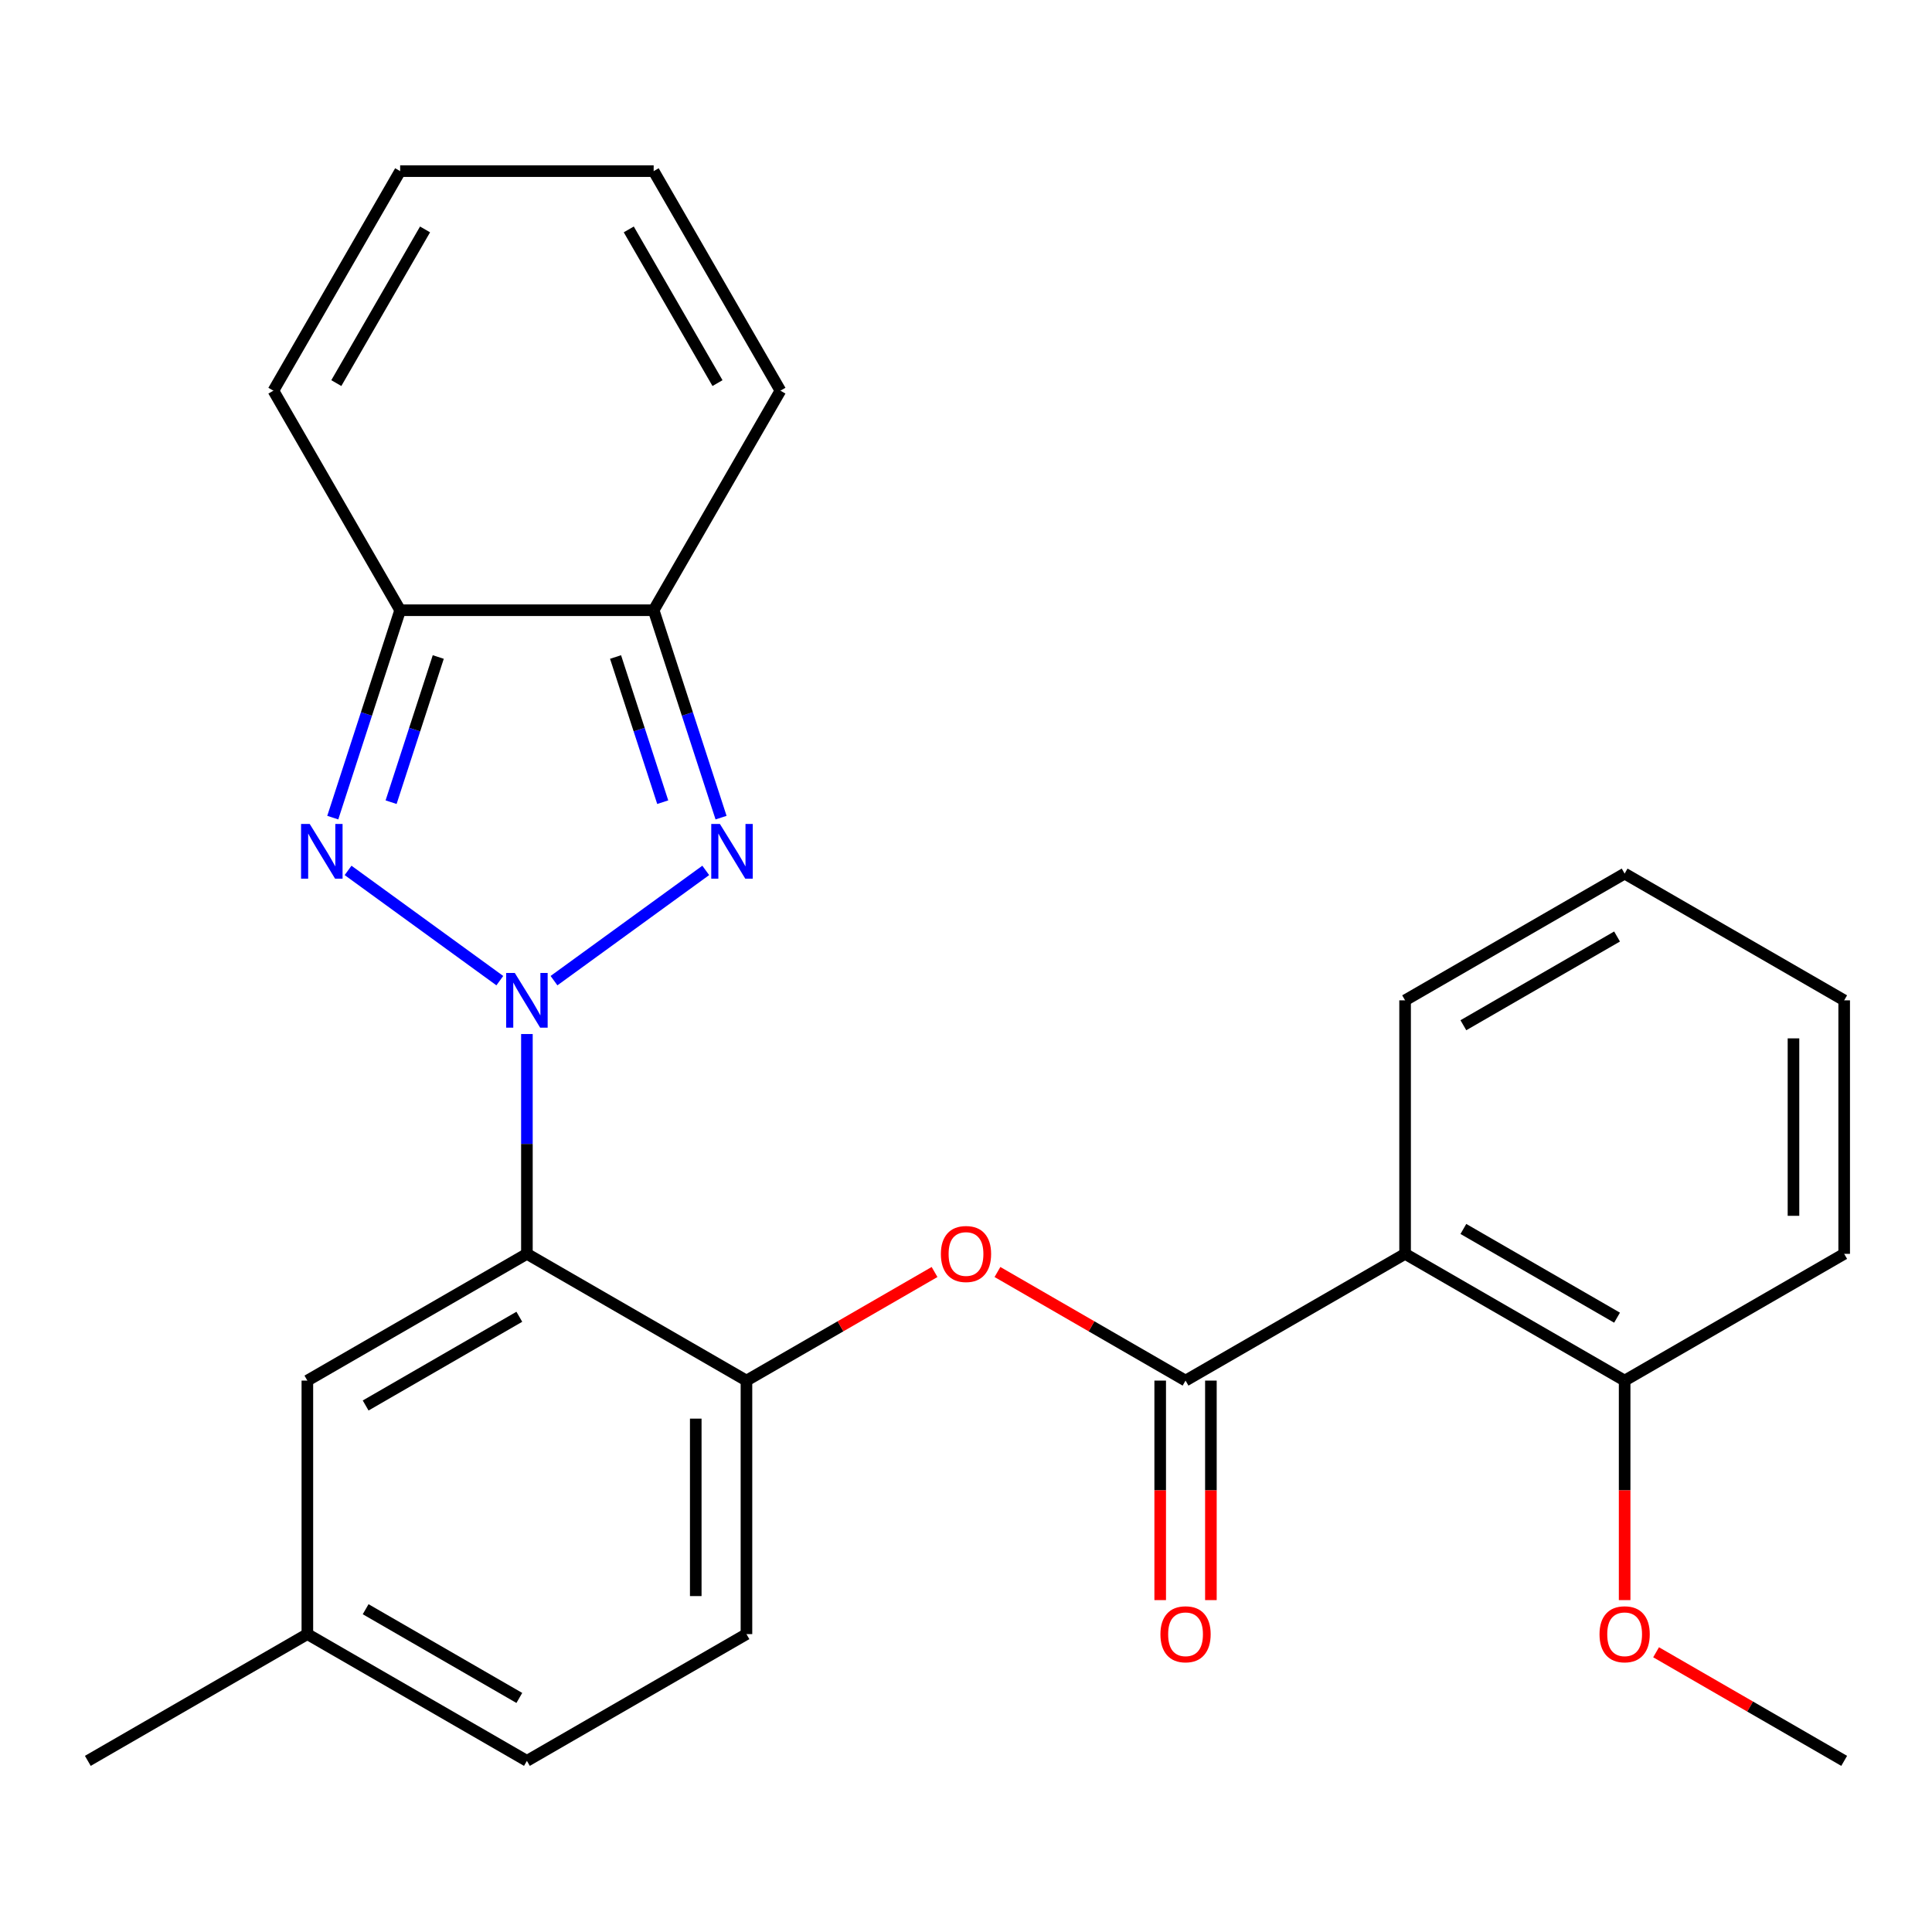 <?xml version='1.0' encoding='iso-8859-1'?>
<svg version='1.1' baseProfile='full'
              xmlns='http://www.w3.org/2000/svg'
                      xmlns:rdkit='http://www.rdkit.org/xml'
                      xmlns:xlink='http://www.w3.org/1999/xlink'
                  xml:space='preserve'
width='1000px' height='1000px' viewBox='0 0 1000 1000'>
<!-- END OF HEADER -->
<rect style='opacity:1.0;fill:#FFFFFF;stroke:none' width='1000' height='1000' x='0' y='0'> </rect>
<path class='bond-0' d='M 286.748,507.586 L 365.296,450.518' style='fill:none;fill-rule:evenodd;stroke:#0000FF;stroke-width:6px;stroke-linecap:butt;stroke-linejoin:miter;stroke-opacity:1' />
<path class='bond-1' d='M 258.707,507.586 L 180.158,450.518' style='fill:none;fill-rule:evenodd;stroke:#0000FF;stroke-width:6px;stroke-linecap:butt;stroke-linejoin:miter;stroke-opacity:1' />
<path class='bond-2' d='M 272.727,535.213 L 272.727,592.101' style='fill:none;fill-rule:evenodd;stroke:#0000FF;stroke-width:6px;stroke-linecap:butt;stroke-linejoin:miter;stroke-opacity:1' />
<path class='bond-2' d='M 272.727,592.101 L 272.727,648.989' style='fill:none;fill-rule:evenodd;stroke:#000000;stroke-width:6px;stroke-linecap:butt;stroke-linejoin:miter;stroke-opacity:1' />
<path class='bond-3' d='M 373.216,423.206 L 355.776,369.529' style='fill:none;fill-rule:evenodd;stroke:#0000FF;stroke-width:6px;stroke-linecap:butt;stroke-linejoin:miter;stroke-opacity:1' />
<path class='bond-3' d='M 355.776,369.529 L 338.335,315.852' style='fill:none;fill-rule:evenodd;stroke:#000000;stroke-width:6px;stroke-linecap:butt;stroke-linejoin:miter;stroke-opacity:1' />
<path class='bond-3' d='M 343.026,415.212 L 330.817,377.638' style='fill:none;fill-rule:evenodd;stroke:#0000FF;stroke-width:6px;stroke-linecap:butt;stroke-linejoin:miter;stroke-opacity:1' />
<path class='bond-3' d='M 330.817,377.638 L 318.609,340.065' style='fill:none;fill-rule:evenodd;stroke:#000000;stroke-width:6px;stroke-linecap:butt;stroke-linejoin:miter;stroke-opacity:1' />
<path class='bond-4' d='M 172.238,423.206 L 189.679,369.529' style='fill:none;fill-rule:evenodd;stroke:#0000FF;stroke-width:6px;stroke-linecap:butt;stroke-linejoin:miter;stroke-opacity:1' />
<path class='bond-4' d='M 189.679,369.529 L 207.119,315.852' style='fill:none;fill-rule:evenodd;stroke:#000000;stroke-width:6px;stroke-linecap:butt;stroke-linejoin:miter;stroke-opacity:1' />
<path class='bond-4' d='M 202.429,415.212 L 214.637,377.638' style='fill:none;fill-rule:evenodd;stroke:#0000FF;stroke-width:6px;stroke-linecap:butt;stroke-linejoin:miter;stroke-opacity:1' />
<path class='bond-4' d='M 214.637,377.638 L 226.846,340.065' style='fill:none;fill-rule:evenodd;stroke:#000000;stroke-width:6px;stroke-linecap:butt;stroke-linejoin:miter;stroke-opacity:1' />
<path class='bond-7' d='M 272.727,648.989 L 386.364,714.597' style='fill:none;fill-rule:evenodd;stroke:#000000;stroke-width:6px;stroke-linecap:butt;stroke-linejoin:miter;stroke-opacity:1' />
<path class='bond-9' d='M 272.727,648.989 L 159.091,714.597' style='fill:none;fill-rule:evenodd;stroke:#000000;stroke-width:6px;stroke-linecap:butt;stroke-linejoin:miter;stroke-opacity:1' />
<path class='bond-9' d='M 268.803,681.557 L 189.258,727.483' style='fill:none;fill-rule:evenodd;stroke:#000000;stroke-width:6px;stroke-linecap:butt;stroke-linejoin:miter;stroke-opacity:1' />
<path class='bond-10' d='M 338.335,315.852 L 403.943,202.216' style='fill:none;fill-rule:evenodd;stroke:#000000;stroke-width:6px;stroke-linecap:butt;stroke-linejoin:miter;stroke-opacity:1' />
<path class='bond-26' d='M 338.335,315.852 L 207.119,315.852' style='fill:none;fill-rule:evenodd;stroke:#000000;stroke-width:6px;stroke-linecap:butt;stroke-linejoin:miter;stroke-opacity:1' />
<path class='bond-11' d='M 207.119,315.852 L 141.511,202.216' style='fill:none;fill-rule:evenodd;stroke:#000000;stroke-width:6px;stroke-linecap:butt;stroke-linejoin:miter;stroke-opacity:1' />
<path class='bond-5' d='M 613.636,714.597 L 564.958,686.492' style='fill:none;fill-rule:evenodd;stroke:#000000;stroke-width:6px;stroke-linecap:butt;stroke-linejoin:miter;stroke-opacity:1' />
<path class='bond-5' d='M 564.958,686.492 L 516.28,658.388' style='fill:none;fill-rule:evenodd;stroke:#FF0000;stroke-width:6px;stroke-linecap:butt;stroke-linejoin:miter;stroke-opacity:1' />
<path class='bond-6' d='M 613.636,714.597 L 727.273,648.989' style='fill:none;fill-rule:evenodd;stroke:#000000;stroke-width:6px;stroke-linecap:butt;stroke-linejoin:miter;stroke-opacity:1' />
<path class='bond-12' d='M 600.515,714.597 L 600.515,771.404' style='fill:none;fill-rule:evenodd;stroke:#000000;stroke-width:6px;stroke-linecap:butt;stroke-linejoin:miter;stroke-opacity:1' />
<path class='bond-12' d='M 600.515,771.404 L 600.515,828.212' style='fill:none;fill-rule:evenodd;stroke:#FF0000;stroke-width:6px;stroke-linecap:butt;stroke-linejoin:miter;stroke-opacity:1' />
<path class='bond-12' d='M 626.758,714.597 L 626.758,771.404' style='fill:none;fill-rule:evenodd;stroke:#000000;stroke-width:6px;stroke-linecap:butt;stroke-linejoin:miter;stroke-opacity:1' />
<path class='bond-12' d='M 626.758,771.404 L 626.758,828.212' style='fill:none;fill-rule:evenodd;stroke:#FF0000;stroke-width:6px;stroke-linecap:butt;stroke-linejoin:miter;stroke-opacity:1' />
<path class='bond-13' d='M 727.273,648.989 L 840.909,714.597' style='fill:none;fill-rule:evenodd;stroke:#000000;stroke-width:6px;stroke-linecap:butt;stroke-linejoin:miter;stroke-opacity:1' />
<path class='bond-13' d='M 757.44,636.103 L 836.985,682.028' style='fill:none;fill-rule:evenodd;stroke:#000000;stroke-width:6px;stroke-linecap:butt;stroke-linejoin:miter;stroke-opacity:1' />
<path class='bond-19' d='M 727.273,648.989 L 727.273,517.773' style='fill:none;fill-rule:evenodd;stroke:#000000;stroke-width:6px;stroke-linecap:butt;stroke-linejoin:miter;stroke-opacity:1' />
<path class='bond-8' d='M 386.364,714.597 L 435.042,686.492' style='fill:none;fill-rule:evenodd;stroke:#000000;stroke-width:6px;stroke-linecap:butt;stroke-linejoin:miter;stroke-opacity:1' />
<path class='bond-8' d='M 435.042,686.492 L 483.72,658.388' style='fill:none;fill-rule:evenodd;stroke:#FF0000;stroke-width:6px;stroke-linecap:butt;stroke-linejoin:miter;stroke-opacity:1' />
<path class='bond-14' d='M 386.364,714.597 L 386.364,845.813' style='fill:none;fill-rule:evenodd;stroke:#000000;stroke-width:6px;stroke-linecap:butt;stroke-linejoin:miter;stroke-opacity:1' />
<path class='bond-14' d='M 360.12,734.279 L 360.12,826.13' style='fill:none;fill-rule:evenodd;stroke:#000000;stroke-width:6px;stroke-linecap:butt;stroke-linejoin:miter;stroke-opacity:1' />
<path class='bond-17' d='M 159.091,714.597 L 159.091,845.813' style='fill:none;fill-rule:evenodd;stroke:#000000;stroke-width:6px;stroke-linecap:butt;stroke-linejoin:miter;stroke-opacity:1' />
<path class='bond-15' d='M 403.943,202.216 L 338.335,88.579' style='fill:none;fill-rule:evenodd;stroke:#000000;stroke-width:6px;stroke-linecap:butt;stroke-linejoin:miter;stroke-opacity:1' />
<path class='bond-15' d='M 371.375,198.292 L 325.449,118.746' style='fill:none;fill-rule:evenodd;stroke:#000000;stroke-width:6px;stroke-linecap:butt;stroke-linejoin:miter;stroke-opacity:1' />
<path class='bond-16' d='M 141.511,202.216 L 207.119,88.579' style='fill:none;fill-rule:evenodd;stroke:#000000;stroke-width:6px;stroke-linecap:butt;stroke-linejoin:miter;stroke-opacity:1' />
<path class='bond-16' d='M 174.08,198.292 L 220.005,118.746' style='fill:none;fill-rule:evenodd;stroke:#000000;stroke-width:6px;stroke-linecap:butt;stroke-linejoin:miter;stroke-opacity:1' />
<path class='bond-20' d='M 840.909,714.597 L 840.909,771.404' style='fill:none;fill-rule:evenodd;stroke:#000000;stroke-width:6px;stroke-linecap:butt;stroke-linejoin:miter;stroke-opacity:1' />
<path class='bond-20' d='M 840.909,771.404 L 840.909,828.212' style='fill:none;fill-rule:evenodd;stroke:#FF0000;stroke-width:6px;stroke-linecap:butt;stroke-linejoin:miter;stroke-opacity:1' />
<path class='bond-21' d='M 840.909,714.597 L 954.545,648.989' style='fill:none;fill-rule:evenodd;stroke:#000000;stroke-width:6px;stroke-linecap:butt;stroke-linejoin:miter;stroke-opacity:1' />
<path class='bond-27' d='M 386.364,845.813 L 272.727,911.421' style='fill:none;fill-rule:evenodd;stroke:#000000;stroke-width:6px;stroke-linecap:butt;stroke-linejoin:miter;stroke-opacity:1' />
<path class='bond-28' d='M 338.335,88.579 L 207.119,88.579' style='fill:none;fill-rule:evenodd;stroke:#000000;stroke-width:6px;stroke-linecap:butt;stroke-linejoin:miter;stroke-opacity:1' />
<path class='bond-18' d='M 159.091,845.813 L 272.727,911.421' style='fill:none;fill-rule:evenodd;stroke:#000000;stroke-width:6px;stroke-linecap:butt;stroke-linejoin:miter;stroke-opacity:1' />
<path class='bond-18' d='M 189.258,832.927 L 268.803,878.852' style='fill:none;fill-rule:evenodd;stroke:#000000;stroke-width:6px;stroke-linecap:butt;stroke-linejoin:miter;stroke-opacity:1' />
<path class='bond-22' d='M 159.091,845.813 L 45.455,911.421' style='fill:none;fill-rule:evenodd;stroke:#000000;stroke-width:6px;stroke-linecap:butt;stroke-linejoin:miter;stroke-opacity:1' />
<path class='bond-24' d='M 727.273,517.773 L 840.909,452.165' style='fill:none;fill-rule:evenodd;stroke:#000000;stroke-width:6px;stroke-linecap:butt;stroke-linejoin:miter;stroke-opacity:1' />
<path class='bond-24' d='M 757.44,530.659 L 836.985,484.733' style='fill:none;fill-rule:evenodd;stroke:#000000;stroke-width:6px;stroke-linecap:butt;stroke-linejoin:miter;stroke-opacity:1' />
<path class='bond-23' d='M 857.189,855.212 L 905.867,883.316' style='fill:none;fill-rule:evenodd;stroke:#FF0000;stroke-width:6px;stroke-linecap:butt;stroke-linejoin:miter;stroke-opacity:1' />
<path class='bond-23' d='M 905.867,883.316 L 954.545,911.421' style='fill:none;fill-rule:evenodd;stroke:#000000;stroke-width:6px;stroke-linecap:butt;stroke-linejoin:miter;stroke-opacity:1' />
<path class='bond-29' d='M 954.545,648.989 L 954.545,517.773' style='fill:none;fill-rule:evenodd;stroke:#000000;stroke-width:6px;stroke-linecap:butt;stroke-linejoin:miter;stroke-opacity:1' />
<path class='bond-29' d='M 928.302,629.306 L 928.302,537.455' style='fill:none;fill-rule:evenodd;stroke:#000000;stroke-width:6px;stroke-linecap:butt;stroke-linejoin:miter;stroke-opacity:1' />
<path class='bond-25' d='M 840.909,452.165 L 954.545,517.773' style='fill:none;fill-rule:evenodd;stroke:#000000;stroke-width:6px;stroke-linecap:butt;stroke-linejoin:miter;stroke-opacity:1' />
<path  class='atom-0' d='M 266.467 503.613
L 275.747 518.613
Q 276.667 520.093, 278.147 522.773
Q 279.627 525.453, 279.707 525.613
L 279.707 503.613
L 283.467 503.613
L 283.467 531.933
L 279.587 531.933
L 269.627 515.533
Q 268.467 513.613, 267.227 511.413
Q 266.027 509.213, 265.667 508.533
L 265.667 531.933
L 261.987 531.933
L 261.987 503.613
L 266.467 503.613
' fill='#0000FF'/>
<path  class='atom-1' d='M 372.623 426.486
L 381.903 441.486
Q 382.823 442.966, 384.303 445.646
Q 385.783 448.326, 385.863 448.486
L 385.863 426.486
L 389.623 426.486
L 389.623 454.806
L 385.743 454.806
L 375.783 438.406
Q 374.623 436.486, 373.383 434.286
Q 372.183 432.086, 371.823 431.406
L 371.823 454.806
L 368.143 454.806
L 368.143 426.486
L 372.623 426.486
' fill='#0000FF'/>
<path  class='atom-2' d='M 160.311 426.486
L 169.591 441.486
Q 170.511 442.966, 171.991 445.646
Q 173.471 448.326, 173.551 448.486
L 173.551 426.486
L 177.311 426.486
L 177.311 454.806
L 173.431 454.806
L 163.471 438.406
Q 162.311 436.486, 161.071 434.286
Q 159.871 432.086, 159.511 431.406
L 159.511 454.806
L 155.831 454.806
L 155.831 426.486
L 160.311 426.486
' fill='#0000FF'/>
<path  class='atom-9' d='M 487 649.069
Q 487 642.269, 490.36 638.469
Q 493.72 634.669, 500 634.669
Q 506.28 634.669, 509.64 638.469
Q 513 642.269, 513 649.069
Q 513 655.949, 509.6 659.869
Q 506.2 663.749, 500 663.749
Q 493.76 663.749, 490.36 659.869
Q 487 655.989, 487 649.069
M 500 660.549
Q 504.32 660.549, 506.64 657.669
Q 509 654.749, 509 649.069
Q 509 643.509, 506.64 640.709
Q 504.32 637.869, 500 637.869
Q 495.68 637.869, 493.32 640.669
Q 491 643.469, 491 649.069
Q 491 654.789, 493.32 657.669
Q 495.68 660.549, 500 660.549
' fill='#FF0000'/>
<path  class='atom-13' d='M 600.636 845.893
Q 600.636 839.093, 603.996 835.293
Q 607.356 831.493, 613.636 831.493
Q 619.916 831.493, 623.276 835.293
Q 626.636 839.093, 626.636 845.893
Q 626.636 852.773, 623.236 856.693
Q 619.836 860.573, 613.636 860.573
Q 607.396 860.573, 603.996 856.693
Q 600.636 852.813, 600.636 845.893
M 613.636 857.373
Q 617.956 857.373, 620.276 854.493
Q 622.636 851.573, 622.636 845.893
Q 622.636 840.333, 620.276 837.533
Q 617.956 834.693, 613.636 834.693
Q 609.316 834.693, 606.956 837.493
Q 604.636 840.293, 604.636 845.893
Q 604.636 851.613, 606.956 854.493
Q 609.316 857.373, 613.636 857.373
' fill='#FF0000'/>
<path  class='atom-21' d='M 827.909 845.893
Q 827.909 839.093, 831.269 835.293
Q 834.629 831.493, 840.909 831.493
Q 847.189 831.493, 850.549 835.293
Q 853.909 839.093, 853.909 845.893
Q 853.909 852.773, 850.509 856.693
Q 847.109 860.573, 840.909 860.573
Q 834.669 860.573, 831.269 856.693
Q 827.909 852.813, 827.909 845.893
M 840.909 857.373
Q 845.229 857.373, 847.549 854.493
Q 849.909 851.573, 849.909 845.893
Q 849.909 840.333, 847.549 837.533
Q 845.229 834.693, 840.909 834.693
Q 836.589 834.693, 834.229 837.493
Q 831.909 840.293, 831.909 845.893
Q 831.909 851.613, 834.229 854.493
Q 836.589 857.373, 840.909 857.373
' fill='#FF0000'/>
</svg>

